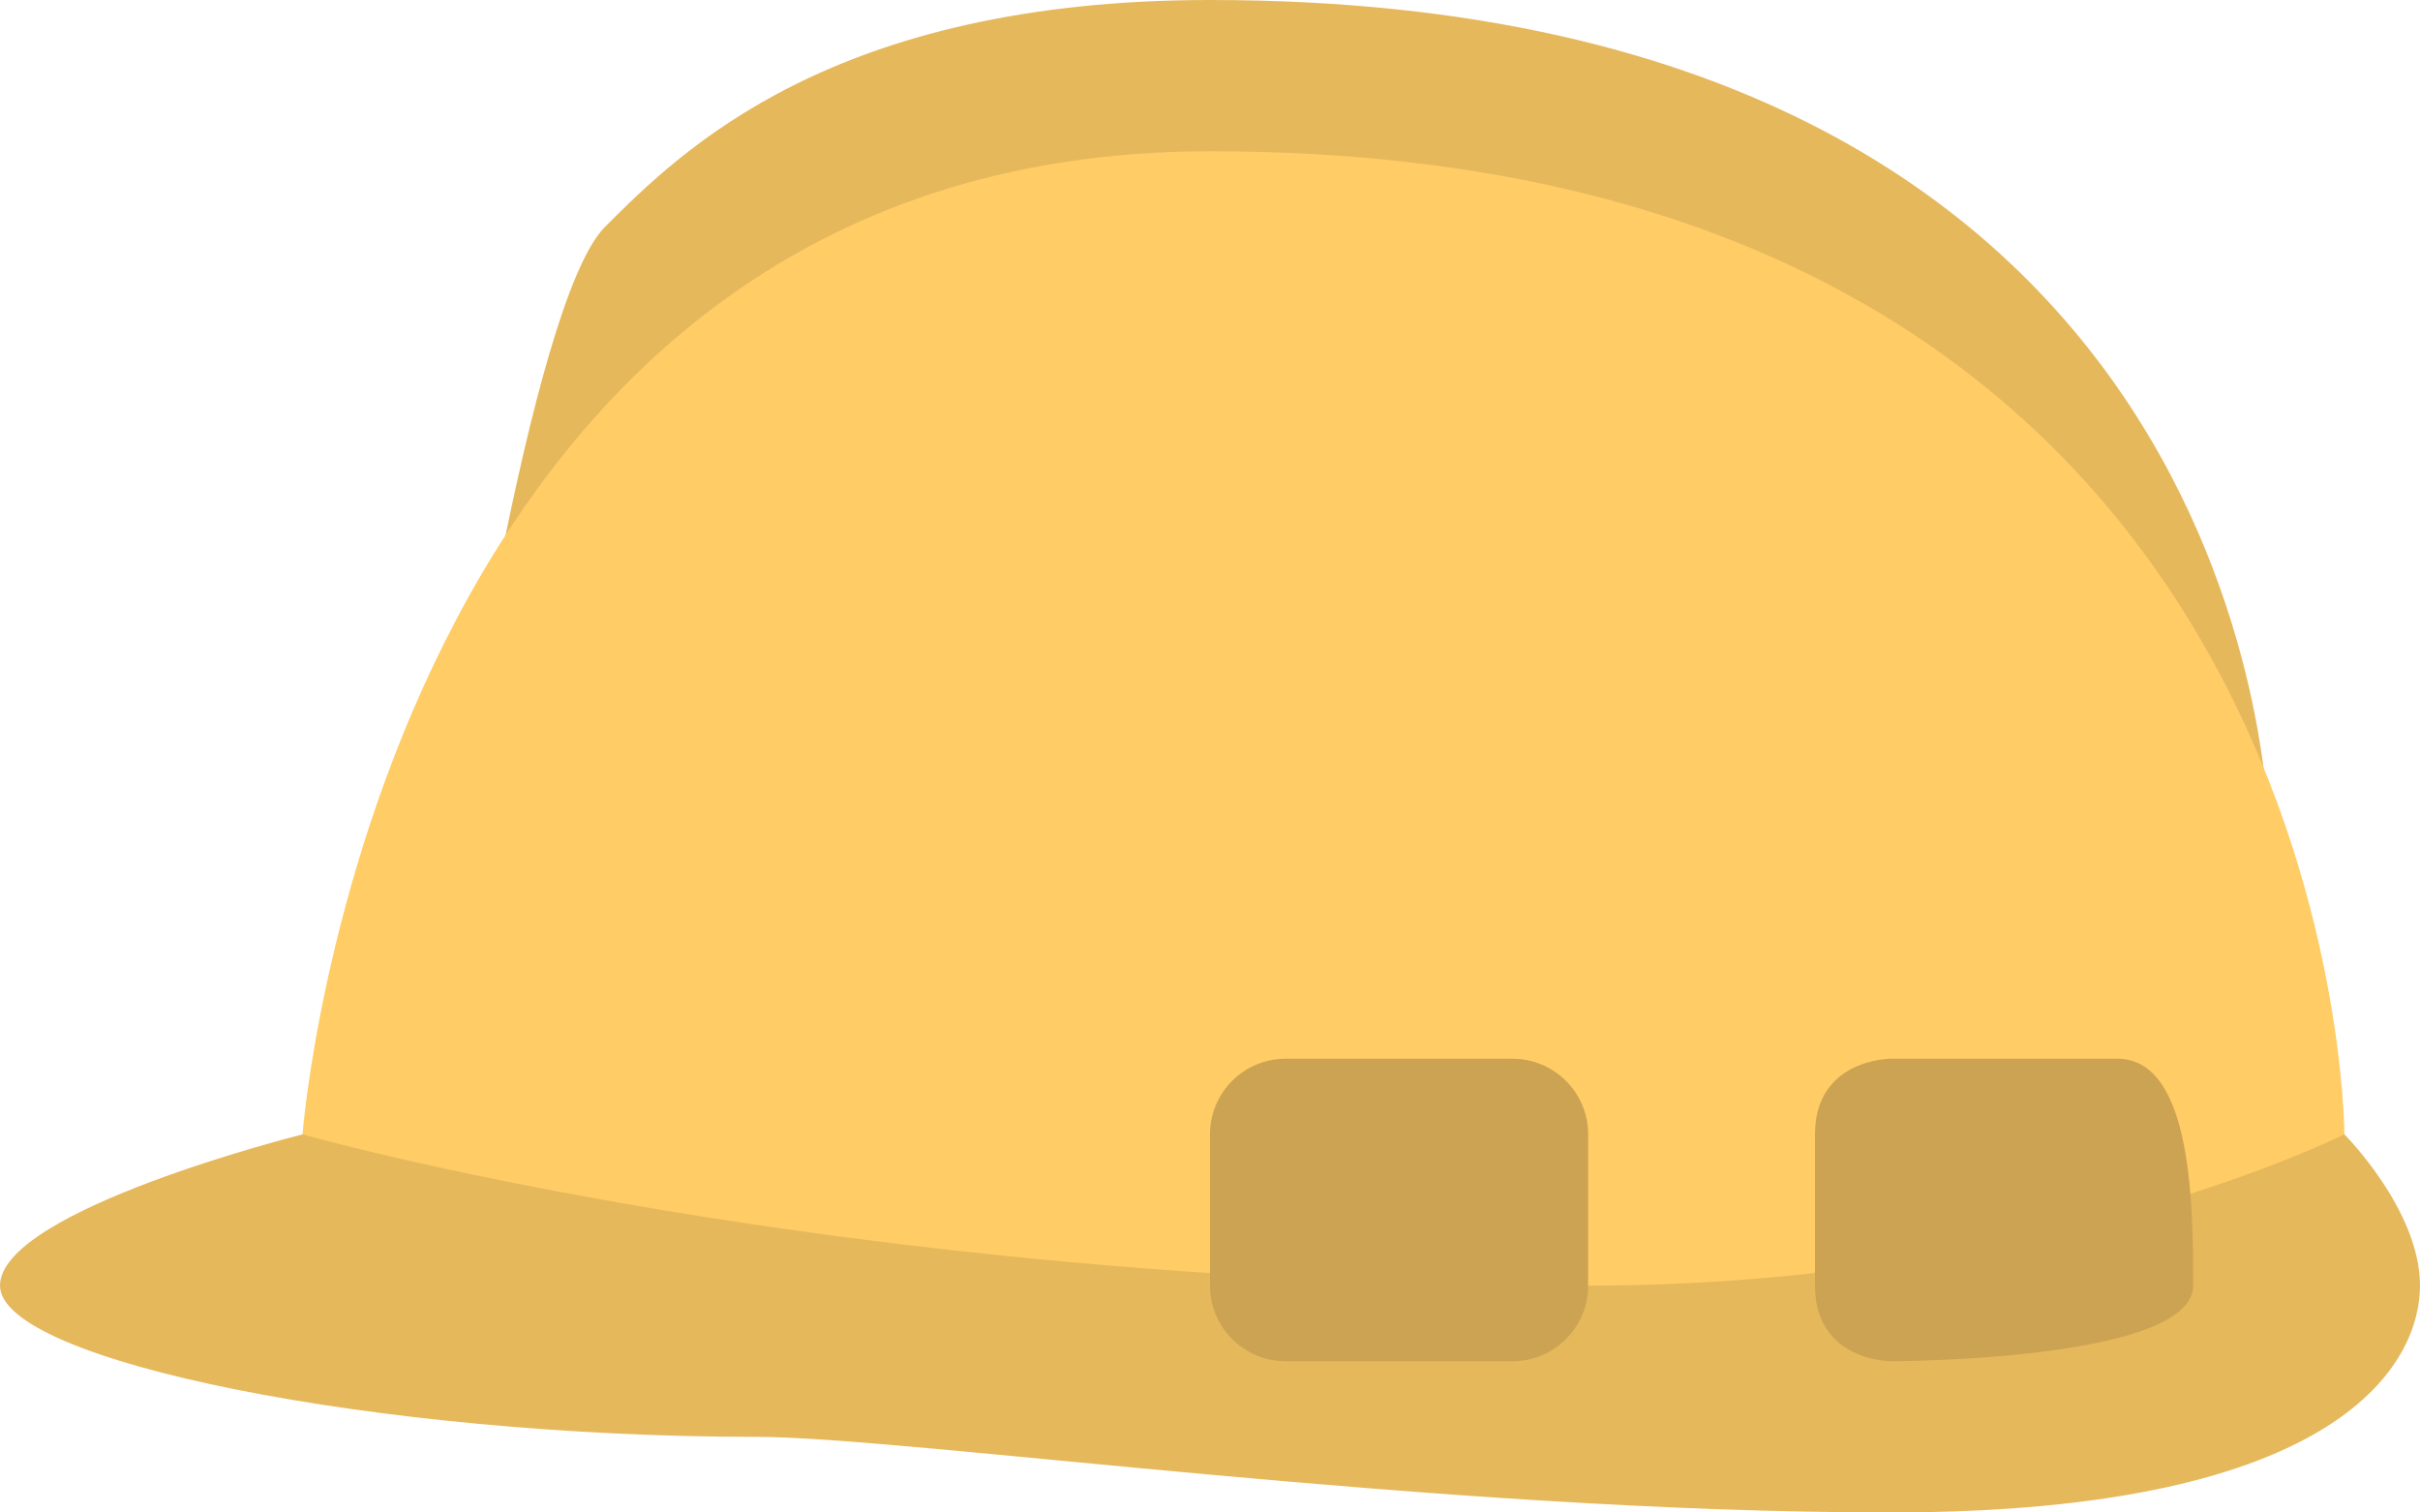 <?xml version="1.0" encoding="UTF-8"?><svg version="1.1" viewBox="0 0 64 39.999" xmlns="http://www.w3.org/2000/svg" xmlns:xlink="http://www.w3.org/1999/xlink"><!--Generated by IJSVG (https://github.com/iconjar/IJSVG)--><g fill="#E6B85C"><path d="M32,0c-10,0 -14,4 -16,6c-2,2 -4,16 -4,16h48c0,0 0,-22 -28,-22Z"></path><path d="M62,30h-54c0,0 -8,2 -8,4c0,2 10,4 20,4c4,0 18,1.999 30,1.999c12,0 14,-3.999 14,-5.999c0,-2 -2,-4 -2,-4Z"></path></g><path fill="#FC6" d="M32,4c-22,0 -24,26 -24,26c0,0 14,4 34,4c12.041,0 20,-4 20,-4c0,0 0,-26 -30,-26Z"></path><path d="M40,28h-6c-1.104,0 -2,0.895 -2,2v4c0,1.104 0.896,2 2,2h6c1.104,0 2,-0.896 2,-2v-4c0,-1.105 -0.896,-2 -2,-2Zm16,0h-6c0,0 -2,0 -2,2v4c0,2 2,2 2,2c0,0 8,0 8,-2c0,-2 0,-6 -2,-6Z" fill="#CCA352" fill-rule="evenodd"></path></svg>